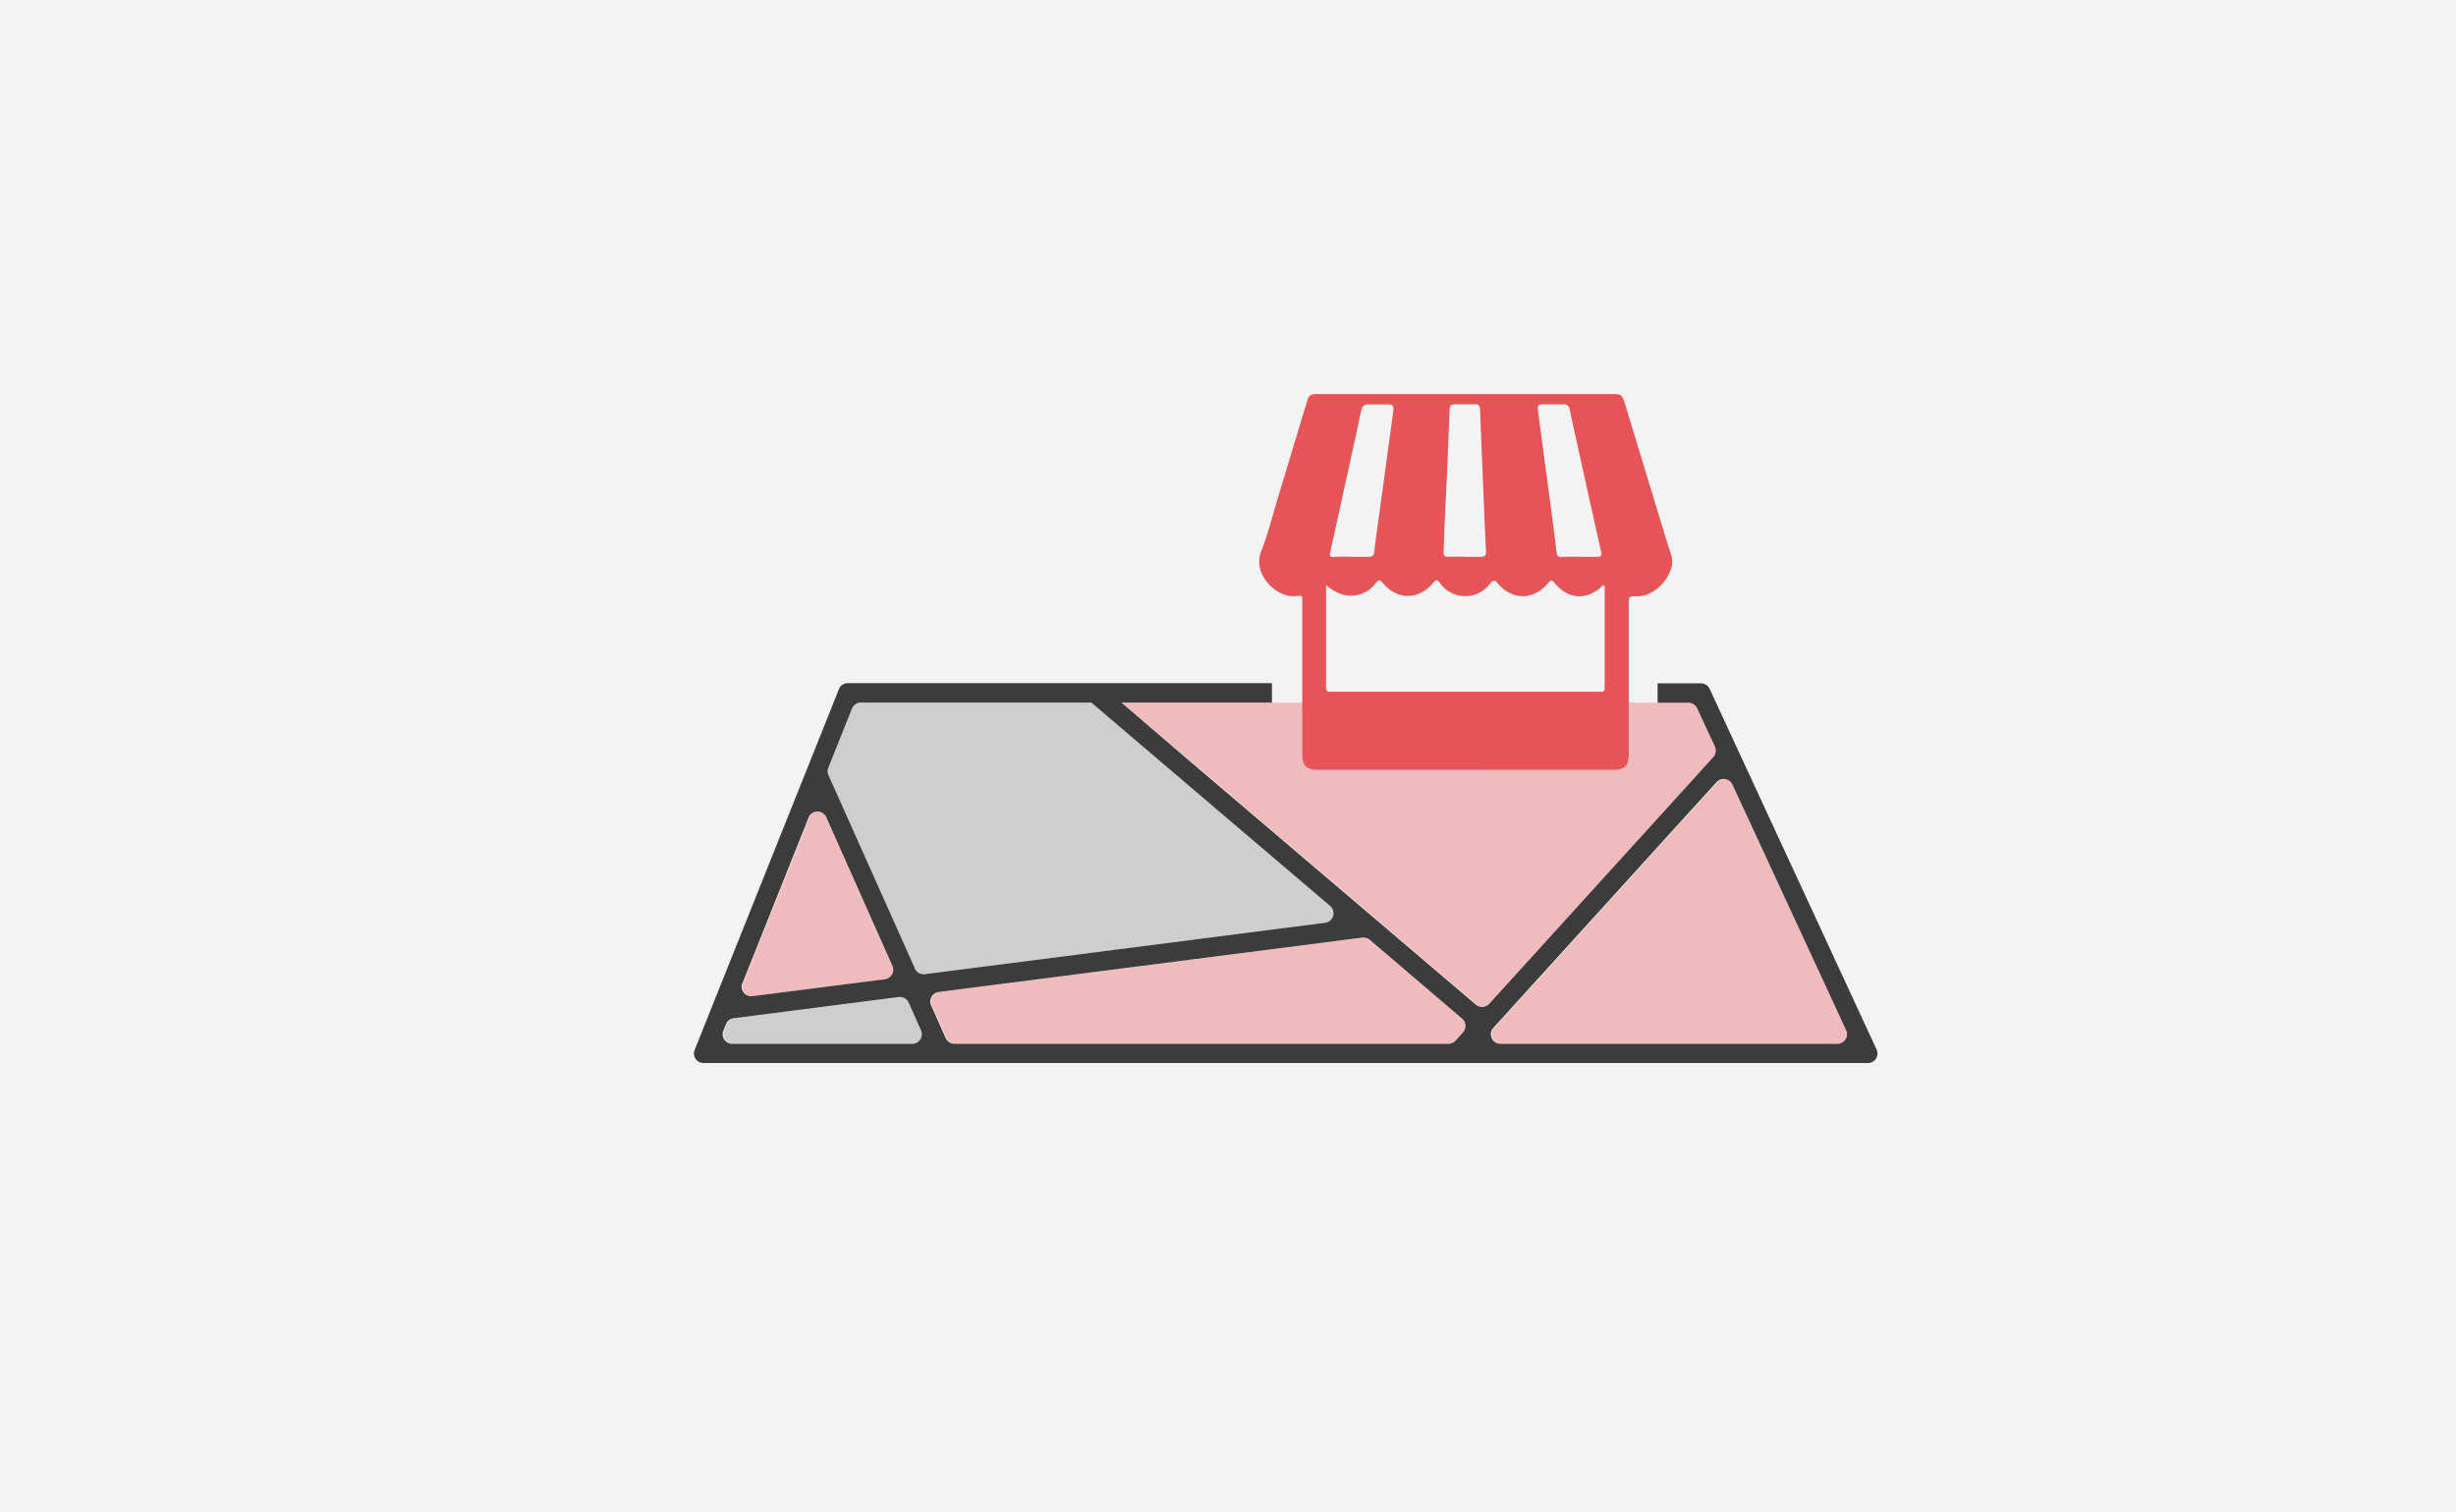<svg id="レイヤー_1" data-name="レイヤー 1" xmlns="http://www.w3.org/2000/svg" viewBox="0 0 435.8 268.29"><defs><style>.cls-1{fill:#f3f3f3;}.cls-2,.cls-4{fill:#e75457;}.cls-2{opacity:0.35;}.cls-3,.cls-5{fill:#3c3c3c;}.cls-3{opacity:0.2;}</style></defs><title>アートボード 197</title><rect class="cls-1" width="435.8" height="268.29"/><path class="cls-2" d="M131.88,174.44l11.74-29.37a1.71,1.71,0,0,1,3.14-.06l11.73,26.36a1.7,1.7,0,0,1-1.34,2.38l-23.47,3A1.7,1.7,0,0,1,131.88,174.44Z"/><path class="cls-3" d="M162,185.21H130.09a1.7,1.7,0,0,1-1.58-2.33l.46-1.15a1.7,1.7,0,0,1,1.36-1.06l29.29-3.76a1.71,1.71,0,0,1,1.78,1l2.18,4.91A1.7,1.7,0,0,1,162,185.21Z"/><path class="cls-2" d="M259.78,183.15l-1.37,1.51a1.71,1.71,0,0,1-1.26.55H169.53a1.71,1.71,0,0,1-1.56-1l-2.59-5.82a1.7,1.7,0,0,1,1.35-2.38l75.17-9.65a1.72,1.72,0,0,1,1.32.39l16.4,14A1.71,1.71,0,0,1,259.78,183.15Z"/><path class="cls-2" d="M262,178.22l-51-43.4h0l-11.93-10.16H299.75a1.7,1.7,0,0,1,1.55,1l3.14,6.78a1.71,1.71,0,0,1-.29,1.87l-39.76,43.77A1.71,1.71,0,0,1,262,178.22Z"/><path class="cls-2" d="M326.19,185.21H266.41a1.7,1.7,0,0,1-1.26-2.85l39.61-43.6a1.71,1.71,0,0,1,2.81.43l20.17,43.6A1.7,1.7,0,0,1,326.19,185.21Z"/><path class="cls-3" d="M162.27,171.84,147,137.51a1.68,1.68,0,0,1,0-1.32l4.18-10.46a1.71,1.71,0,0,1,1.59-1.07h40.89l21.77,18.55L236,160.73a1.71,1.71,0,0,1-.89,3l-71,9.12A1.69,1.69,0,0,1,162.27,171.84Z"/><path class="cls-4" d="M260,136.59H233.77c-1.93,0-2.69-.76-2.69-2.72v-27.1c0-1.12,0-1.12-1.1-1-2.29.24-4.9-1.45-6.06-3.93a5.18,5.18,0,0,1,0-4.34c1.1-2.85,1.84-5.85,2.72-8.78q2.61-8.65,5.22-17.29c.41-1.37.63-1.51,2.08-1.51h52.14c1.58,0,1.77.13,2.24,1.67q3.82,12.57,7.66,25.16c.37,1.24,1,2.38.64,3.81-.75,2.88-3.5,5.3-6.18,5.23-1.43,0-1.43,0-1.43,1.44v26.5c0,2.17-.71,2.87-2.9,2.87Zm-24.7-32.79v17.72c0,1.21,0,1.21,1.24,1.21h47.06c.15,0,.29,0,.43,0,.52.06.73-.16.71-.69s0-1.2,0-1.8q0-7.83,0-15.66c0-.24.13-.56-.18-.69s-.28.14-.41.25c-2.8,2.44-5.92,2.19-8.32-.73-.46-.54-.65-.54-1.09,0-2.55,3.13-6.43,3.17-9,.07-.57-.69-.8-.52-1.27,0a5.5,5.5,0,0,1-9-.09c-.49-.61-.69-.54-1.15,0-2.62,3.13-6.37,3.13-9,0-.5-.6-.69-.54-1.14,0a5.5,5.5,0,0,1-6,2.09A8.38,8.38,0,0,1,235.31,103.8Zm45-5c1,0,2.07,0,3.1,0,.74,0,.86-.23.71-.9q-2.82-12.6-5.58-25.23a1,1,0,0,0-1.19-.93c-1.17,0-2.35,0-3.52,0-.91,0-1,.2-.92,1.09q.67,5,1.33,10c.69,5.11,1.38,10.21,2,15.32.07.51.28.69.77.68C278.1,98.77,279.18,98.78,280.27,98.78Zm-40.53,0c1,0,2.06,0,3.09,0,.67,0,.92-.25,1-.88.1-1.06.25-2.11.39-3.16q1.52-11,3-22c.1-.73-.18-1-.88-1-1.15,0-2.3,0-3.44,0-.9,0-1.24.33-1.42,1.18-1,4.74-2.05,9.46-3.09,14.18-.79,3.61-1.57,7.22-2.38,10.82-.15.68,0,.94.71.9C237.73,98.74,238.74,98.78,239.74,98.78Zm20.09,0c.92,0,1.84,0,2.75,0s1.11-.22,1.07-1.07c-.21-4.11-.37-8.23-.54-12.35s-.36-8.47-.51-12.7c0-.74-.34-1-1-.94-1.06,0-2.12,0-3.18,0s-1.2.16-1.24,1.2c-.13,3.12-.24,6.24-.37,9.35-.15,3.38-.33,6.75-.48,10.13-.09,1.86-.13,3.72-.21,5.58,0,.6.2.82.79.8C257.88,98.76,258.86,98.78,259.83,98.78Z"/><path class="cls-5" d="M333,186.24l-29.63-64a1.72,1.72,0,0,0-1.55-1h-7.69v3.45h5.49a1.68,1.68,0,0,1,1.54,1l3.15,6.78a1.73,1.73,0,0,1-.29,1.87l-39.76,43.77a1.71,1.71,0,0,1-2.37.15l-51-43.4h0L199,124.66h26.7v-3.45H150.45a1.72,1.72,0,0,0-1.59,1.07l-25.59,64a1.7,1.7,0,0,0,1.58,2.34H331.44A1.7,1.7,0,0,0,333,186.24Zm-201.25-11.8,11.73-29.37a1.71,1.71,0,0,1,3.15-.06l11.73,26.36a1.7,1.7,0,0,1-1.34,2.38l-23.47,3A1.7,1.7,0,0,1,131.73,174.44Zm30.14,10.77H129.94a1.69,1.69,0,0,1-1.58-2.33l.46-1.15a1.68,1.68,0,0,1,1.36-1.06l29.29-3.76a1.71,1.71,0,0,1,1.78,1l2.18,4.91A1.7,1.7,0,0,1,161.87,185.21Zm.45-13.37L147,137.51a1.68,1.68,0,0,1,0-1.32l4.18-10.46a1.69,1.69,0,0,1,1.58-1.07h40.89l21.77,18.55L236,160.73a1.7,1.7,0,0,1-.89,3l-71,9.12A1.71,1.71,0,0,1,162.32,171.84Zm97.3,11.31-1.36,1.51a1.73,1.73,0,0,1-1.27.55H169.38a1.71,1.71,0,0,1-1.56-1l-2.59-5.82a1.7,1.7,0,0,1,1.34-2.38l75.17-9.65a1.73,1.73,0,0,1,1.33.39l16.4,14A1.7,1.7,0,0,1,259.62,183.15ZM326,185.21H266.26a1.7,1.7,0,0,1-1.26-2.85l39.6-43.6a1.71,1.71,0,0,1,2.81.43l20.18,43.6A1.7,1.7,0,0,1,326,185.21Z"/></svg>